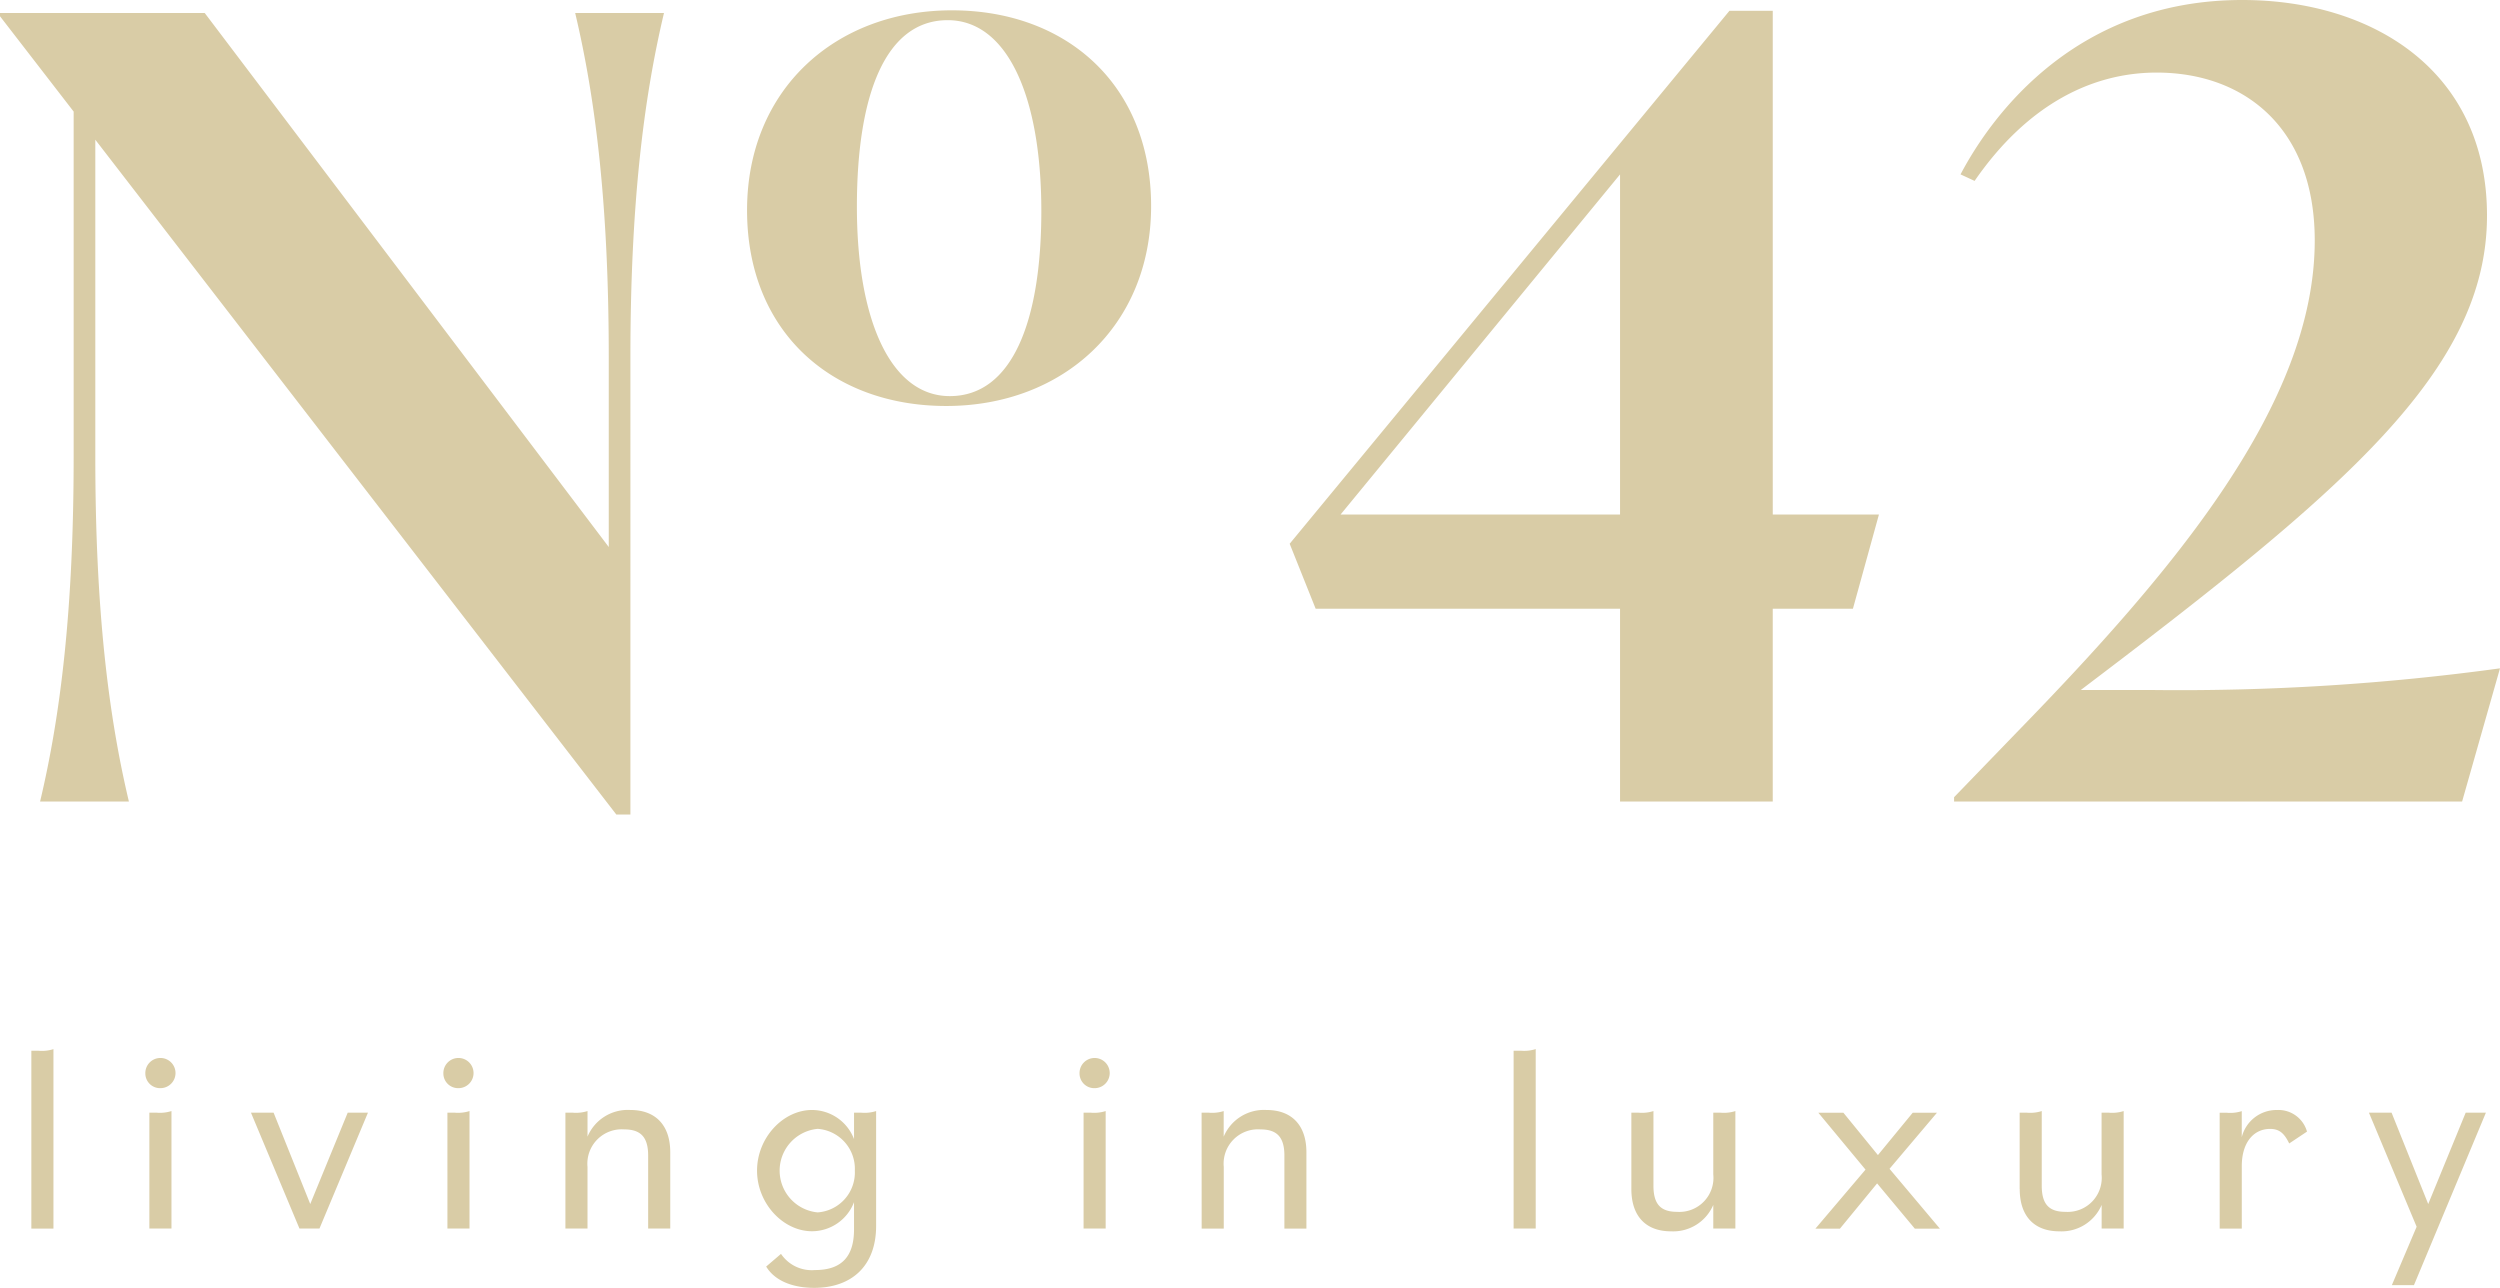 <svg xmlns="http://www.w3.org/2000/svg" xmlns:xlink="http://www.w3.org/1999/xlink" width="254.789" height="131.256" viewBox="0 0 254.789 131.256">
  <defs>
    <clipPath id="clip-path">
      <rect id="Rectangle_146" data-name="Rectangle 146" width="254.789" height="131.256" fill="#d9cca6"/>
    </clipPath>
  </defs>
  <g id="Group_57" data-name="Group 57" style="isolation: isolate">
    <g id="Group_56" data-name="Group 56" clip-path="url(#clip-path)">
      <path id="Path_265" data-name="Path 265" d="M3.195,107.088h.742a3.855,3.855,0,0,0,1.51-.165v18.291H3.195Zm11.617,2.306A1.538,1.538,0,1,1,16.35,110.9a1.5,1.5,0,0,1-1.538-1.511m.411,4.01h.742a3.855,3.855,0,0,0,1.51-.165v11.974H15.223Zm10.354,0h2.307l3.735,9.31,3.818-9.31H37.5l-4.943,11.81H30.52Zm19.609-4.01a1.538,1.538,0,1,1,1.538,1.511,1.5,1.5,0,0,1-1.538-1.511m.412,4.01h.741a3.865,3.865,0,0,0,1.511-.165v11.974H45.6Zm12.027,0h.742a3.855,3.855,0,0,0,1.51-.165v2.609a4.449,4.449,0,0,1,4.367-2.718c2.555,0,4.065,1.538,4.065,4.312v7.773H66.057v-7.443c0-1.923-.8-2.664-2.445-2.664a3.5,3.5,0,0,0-3.736,3.818v6.289H57.625Zm20.461,15.682,1.51-1.291a3.781,3.781,0,0,0,3.461,1.648c2.747,0,3.982-1.4,3.982-4.147v-2.774a4.593,4.593,0,0,1-4.284,2.966c-2.938,0-5.6-2.828-5.6-6.179s2.663-6.179,5.6-6.179a4.6,4.6,0,0,1,4.284,2.966V113.4h.742a3.855,3.855,0,0,0,1.51-.165v11.7c0,4.064-2.471,6.317-6.317,6.317-2.032,0-3.954-.631-4.888-2.17m9.035-9.777a4.08,4.08,0,0,0-3.79-4.257,4.276,4.276,0,0,0,0,8.514,4.079,4.079,0,0,0,3.79-4.257m22.9-9.915a1.538,1.538,0,1,1,1.538,1.511,1.5,1.5,0,0,1-1.538-1.511m.412,4.01h.741a3.865,3.865,0,0,0,1.511-.165v11.974h-2.252Zm12.028,0h.741a3.865,3.865,0,0,0,1.511-.165v2.609a4.448,4.448,0,0,1,4.367-2.718c2.554,0,4.064,1.538,4.064,4.312v7.773H130.9v-7.443c0-1.923-.8-2.664-2.445-2.664a3.5,3.5,0,0,0-3.735,3.818v6.289h-2.252Zm31.8-6.317h.741a3.865,3.865,0,0,0,1.511-.165v18.291h-2.252Zm12,14.088V113.4h.741a3.855,3.855,0,0,0,1.51-.165v7.608c0,1.922.77,2.663,2.417,2.663a3.471,3.471,0,0,0,3.681-3.817V113.4h.741a3.865,3.865,0,0,0,1.511-.165v11.974h-2.252V122.8a4.441,4.441,0,0,1-4.312,2.691c-2.555,0-4.037-1.537-4.037-4.312m23.864-1.977-4.806-5.794h2.554l3.516,4.312,3.543-4.312h2.471l-4.833,5.712,5.136,6.1h-2.555l-3.845-4.614-3.79,4.614h-2.5Zm15.709,1.977V113.4h.741a3.861,3.861,0,0,0,1.511-.165v7.608c0,1.922.769,2.663,2.417,2.663a3.471,3.471,0,0,0,3.68-3.817V113.4h.741a3.861,3.861,0,0,0,1.511-.165v11.974H214.19V122.8a4.44,4.44,0,0,1-4.312,2.691c-2.554,0-4.037-1.537-4.037-4.312m20.377-7.772h.741a3.864,3.864,0,0,0,1.511-.165V115.9a3.653,3.653,0,0,1,3.6-2.773,3.019,3.019,0,0,1,3.049,2.2l-1.813,1.209c-.494-1.016-.989-1.483-1.95-1.483-1.647,0-2.883,1.346-2.883,3.791v6.372h-2.252Zm20.075,11.617L241.432,113.4h2.307l3.735,9.31,3.818-9.31h2.06l-7.333,17.576h-2.252ZM67.671,1.324c-2.1,8.833-3.423,19.651-3.423,35.106V83.016H62.815L9.714,14.24V46.585c0,15.457,1.325,26.274,3.423,35.106H4.085c2.1-8.831,3.421-19.649,3.421-35.106V11.371L0,1.656V1.324H20.864L62.042,55.749V36.429c0-15.454-1.327-26.272-3.423-35.106Zm8.466,20.105C76.137,9.16,85.1,1.053,97.016,1.053c11.693,0,20.3,7.606,20.3,19.947,0,12.269-9.041,20.376-20.879,20.376-11.7,0-20.3-7.606-20.3-19.947m29.991.072c0-11.623-3.443-19.445-9.543-19.445-6.314,0-9.254,7.534-9.254,19.014,0,11.551,3.443,19.3,9.47,19.3,6.314,0,9.327-7.533,9.327-18.869m82.713,40.541h-8.17V81.691H165.108V62.042H134.087l-2.649-6.625L176.258,1.1h4.414V52.437h10.821Zm-23.733-9.605V17.773L136.626,52.437Zm89.681,15.676-3.862,13.578H199.151v-.442l6.4-6.623c16.006-16.449,30.357-33.449,30.357-50.118,0-11.482-7.176-17.111-16.118-17.111-6.513,0-13.135,3.2-18.547,11.04l-1.434-.664C203.126,11.481,211.736,0,228.515,0c13.247,0,24.949,7.175,24.949,21.969,0,15.785-14.571,28.04-41.4,48.353h7.285a239.532,239.532,0,0,0,35.436-2.208" fill="#d9cca6"/>
    </g>
  </g>
</svg>
